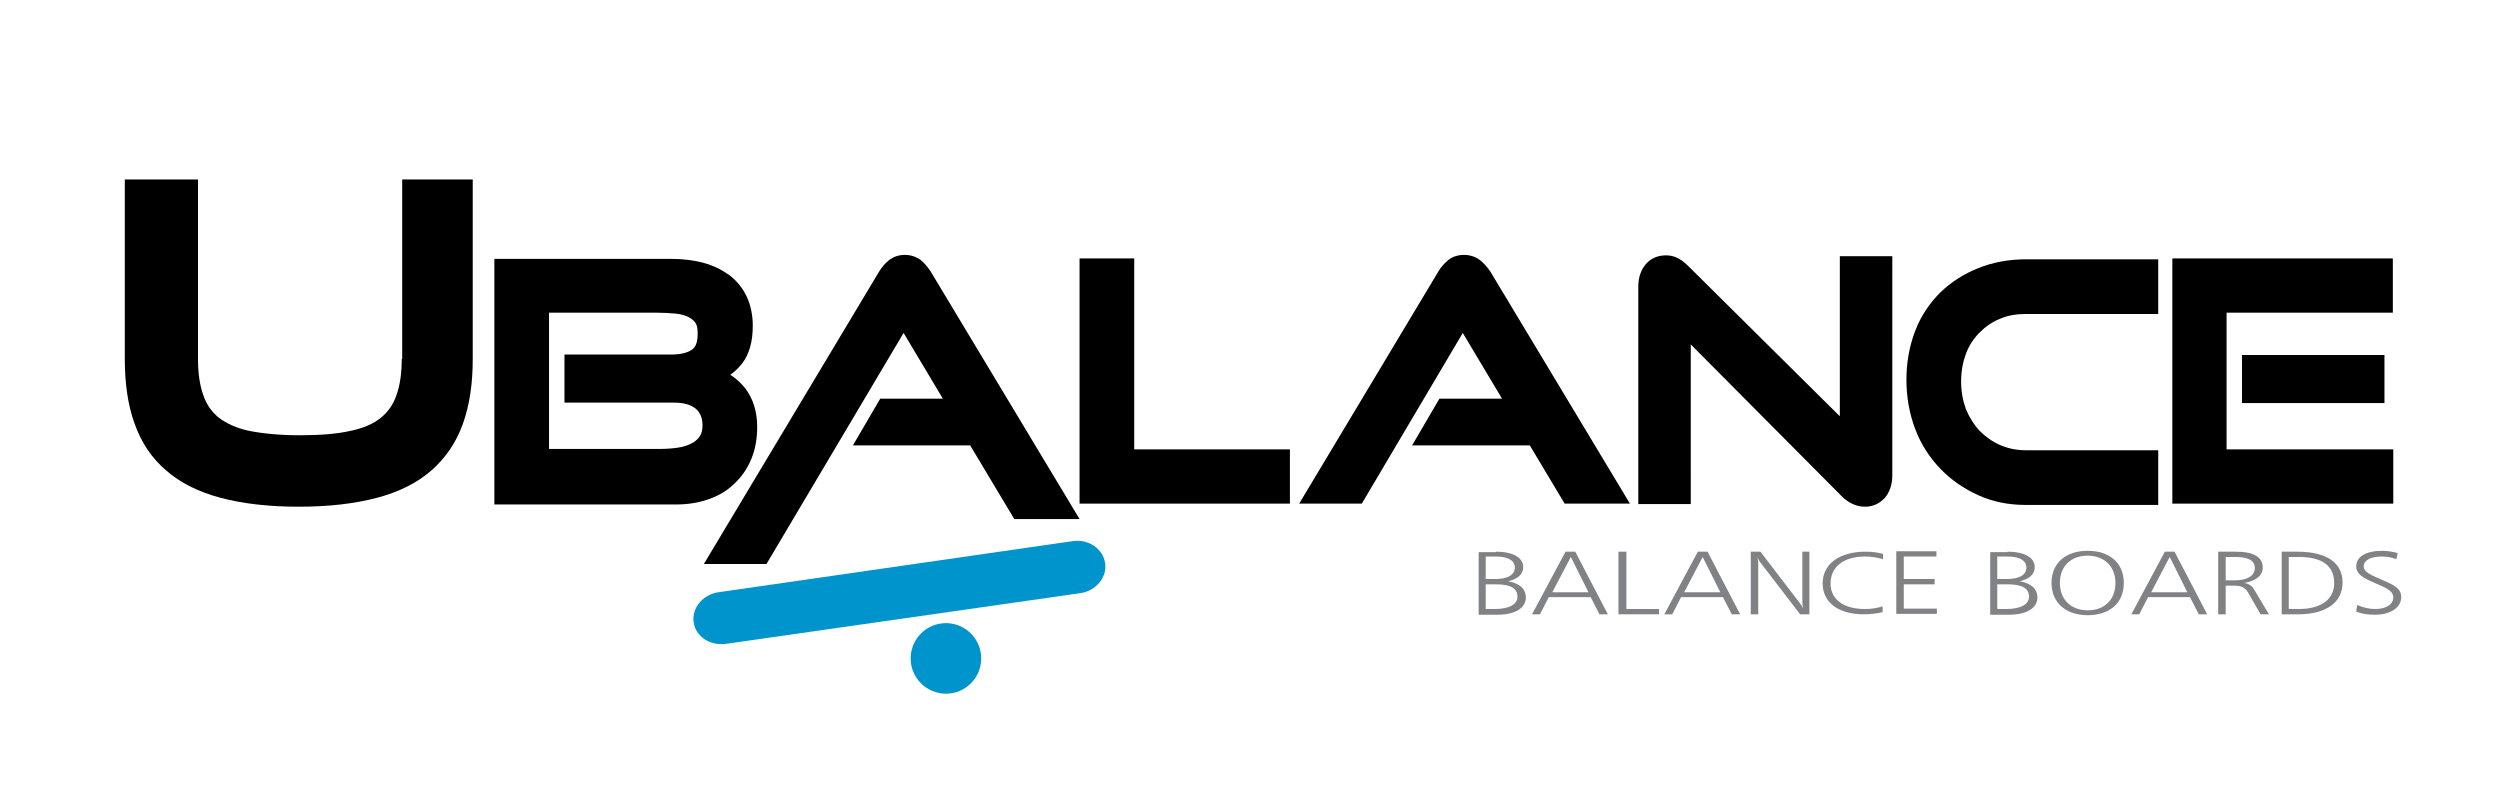 <?xml version="1.0" encoding="utf-8"?>
<!-- Generator: Adobe Illustrator 18.0.0, SVG Export Plug-In . SVG Version: 6.00 Build 0)  -->
<!DOCTYPE svg PUBLIC "-//W3C//DTD SVG 1.1//EN" "http://www.w3.org/Graphics/SVG/1.1/DTD/svg11.dtd">
<svg version="1.1" id="Layer_1" xmlns="http://www.w3.org/2000/svg" xmlns:xlink="http://www.w3.org/1999/xlink" x="0px" y="0px"
	 viewBox="0 0 566.9 180" enable-background="new 0 0 566.9 180" xml:space="preserve">
<g>
	<path d="M91.1,81.4c0,3.2-0.4,6-1.2,8.2c-0.7,2.1-1.9,3.8-3.5,5.1c-1.7,1.4-4,2.4-6.9,3c-3.1,0.7-6.9,1-11.5,1
		c-4.6,0-8.5-0.4-11.5-1c-2.9-0.6-5.2-1.7-6.9-3c-1.6-1.3-2.8-3-3.5-5.1c-0.8-2.2-1.2-5-1.2-8.2V40.7H28.3v40.7
		c0,5.5,0.7,10.5,2.2,14.6c1.5,4.3,3.9,7.9,7.2,10.7c3.2,2.8,7.4,4.9,12.4,6.2c4.9,1.3,10.8,2,17.6,2c6.9,0,12.8-0.7,17.7-2
		c5-1.3,9.2-3.4,12.4-6.2c3.2-2.8,5.7-6.4,7.2-10.7c1.5-4.2,2.2-9.1,2.2-14.6V40.7h-16V81.4z"/>
	<path d="M171.7,96.8c0-3.4-0.9-6.3-2.6-8.6c-1-1.3-2.2-2.4-3.5-3.2c1-0.7,1.9-1.6,2.7-2.6c0.8-1,1.4-2.3,1.8-3.7
		c0.4-1.4,0.6-3,0.6-4.9c0-2.4-0.5-4.7-1.4-6.6c-0.9-1.9-2.3-3.6-3.9-4.8c-1.7-1.2-3.6-2.2-5.9-2.8c-2.2-0.6-4.7-0.9-7.4-0.9h-40
		v55.7h41.1c2.7,0,5.3-0.4,7.5-1.2c2.3-0.8,4.3-2,5.9-3.6c1.6-1.5,2.9-3.4,3.8-5.6C171.3,101.8,171.7,99.4,171.7,96.8z M124.5,70.9
		h24.2c1.6,0,3.1,0.1,4.4,0.2c1.2,0.1,2.2,0.4,3,0.8c0.7,0.3,1.2,0.8,1.6,1.3c0.4,0.6,0.5,1.4,0.5,2.5c0,1.8-0.4,3-1.3,3.6
		c-1,0.7-2.6,1.1-4.8,1.1H128v10.9h24.9c2.2,0,3.8,0.5,4.9,1.4c1,0.9,1.5,2.1,1.5,3.8c0,1-0.2,1.8-0.6,2.4c-0.4,0.6-1,1.2-1.8,1.6
		c-0.9,0.5-1.9,0.8-3.1,1c-1.3,0.2-2.7,0.3-4.3,0.3h-25V70.9z"/>
	<path d="M208.7,58.9c-1-0.7-2.2-1.1-3.5-1.1c-1.4,0-2.5,0.4-3.5,1.1c-0.9,0.7-1.7,1.6-2.3,2.6l-39.8,66.4h14.2l31.1-52.4l8.9,14.9
		h-14.2l-6.2,10.6H220l10,16.7h14.8l-33.8-56.2C210.3,60.5,209.6,59.6,208.7,58.9z"/>
	<polygon points="257.2,58.6 244.8,58.6 244.8,114.2 292.5,114.2 292.5,101.9 257.2,101.9 	"/>
	<path d="M335.5,58.9c-1-0.7-2.2-1.1-3.5-1.1c-1.4,0-2.6,0.4-3.5,1.1c-0.9,0.7-1.7,1.6-2.3,2.6l-31.6,52.7h14.2l22.9-38.7l8.9,14.9
		h-14.2l-6.2,10.6h26.7l7.9,13.2h14.8l-31.7-52.7C337.2,60.5,336.4,59.6,335.5,58.9z"/>
	<path d="M417.1,94.3l-34.3-34c-0.8-0.8-1.6-1.4-2.4-1.8c-0.8-0.4-1.7-0.6-2.6-0.6c-1.9,0-3.5,0.7-4.6,2c-1.1,1.3-1.7,3-1.7,5.1
		v49.3h11.9V78.1l34.2,34.4c1.6,1.6,3.4,2.4,5.3,2.4c1.8,0,3.3-0.7,4.5-2c1.1-1.3,1.7-3,1.7-5.1V58.1h-11.9V94.3z"/>
	<path d="M448.6,60.8c-3.3,1.3-6.2,3.2-8.6,5.5c-2.4,2.4-4.4,5.3-5.7,8.7c-1.3,3.4-2,7.1-2,11.1c0,4,0.7,7.8,2,11.2
		c1.3,3.5,3.3,6.5,5.7,9c2.4,2.5,5.3,4.5,8.6,6c3.3,1.5,6.9,2.2,10.8,2.2h30v-12.4h-30c-2.1,0-4.1-0.4-5.9-1.2
		c-1.8-0.8-3.3-1.9-4.6-3.2c-1.3-1.4-2.3-3-3.1-4.9c-0.7-1.9-1.1-4-1.1-6.3c0-2.3,0.4-4.4,1.1-6.3c0.7-1.9,1.8-3.5,3.1-4.8
		c1.3-1.3,2.8-2.4,4.6-3.1c1.8-0.8,3.8-1.1,5.9-1.1h30V58.8h-30C455.5,58.8,451.8,59.5,448.6,60.8z"/>
	<polygon points="504.9,101.9 504.9,70.9 542.6,70.9 542.6,58.6 492.6,58.6 492.6,114.2 542.7,114.2 542.7,101.9 	"/>
	<rect x="508.4" y="80.5" width="32.3" height="10.9"/>
	<path fill="#0094CD" d="M250.6,127.7c0.5,3.2-2.1,6.3-5.6,6.8L164.6,146c-3.6,0.5-6.9-1.7-7.3-4.9l0,0c-0.5-3.2,2.1-6.3,5.6-6.8
		l80.4-11.6C246.8,122.2,250.1,124.4,250.6,127.7L250.6,127.7z"/>
	<circle fill="#0094CD" cx="214.5" cy="149.3" r="8"/>
	<path fill="#808285" d="M339.2,125.1c4,0,6.2,1.4,6.2,3.5c0,1.6-1.2,2.7-3.4,3.2c2.6,0.5,4,1.7,4,3.7c0,2.3-2.3,3.9-6.5,3.9h-4.2
		v-14.2H339.2z M336.9,131.3h2.1c3,0,4.5-1,4.5-2.6c0-1.6-1.5-2.5-4.3-2.5h-2.3V131.3z M336.9,138.1h2c3.4,0,5.2-1.1,5.2-2.8
		c0-1.9-1.6-2.8-4.8-2.8h-2.4V138.1z"/>
	<path fill="#808285" d="M357.2,125.1l7.4,14.2h-1.9l-2-3.9h-9.5l-2,3.9h-1.8l7.6-14.2H357.2z M352,134.3h8.2l-4-8L352,134.3z"/>
	<path fill="#808285" d="M368.8,125.1v13h7.4v1.2H367v-14.2H368.8z"/>
	<path fill="#808285" d="M387.2,125.1l7.4,14.2h-1.9l-2-3.9h-9.5l-2,3.9h-1.8l7.6-14.2H387.2z M381.9,134.3h8.2l-4-8L381.9,134.3z"
		/>
	<path fill="#808285" d="M399.2,125.1l9.1,11.9c0.1,0.1,0.3,0.4,0.6,1c-0.1-0.5-0.2-0.9-0.2-1.3v-11.6h1.6v14.2h-2.1l-9.2-12
		c-0.2-0.3-0.4-0.7-0.5-1c0.1,0.7,0.2,1.1,0.2,1.2v11.8H397v-14.2H399.2z"/>
	<path fill="#808285" d="M427,126.8c-1.4-0.4-2.7-0.6-4.1-0.6c-4.8,0-7.8,2.3-7.8,6.1c0,3.6,2.9,5.8,7.8,5.8c1.4,0,2.7-0.2,4-0.6
		v1.3c-1.2,0.3-2.7,0.5-4.3,0.5c-5.7,0-9.3-2.7-9.3-7c0-4.4,3.8-7.2,9.7-7.2c1.6,0,2.9,0.2,4,0.5V126.8z"/>
	<path fill="#808285" d="M439.1,125.1v1.1h-7.4v5.1h7v1.2h-7v5.5h7.5v1.2H430v-14.2H439.1z"/>
	<path fill="#808285" d="M455.2,125.1c4,0,6.2,1.4,6.2,3.5c0,1.6-1.2,2.7-3.4,3.2c2.6,0.5,4,1.7,4,3.7c0,2.3-2.3,3.9-6.5,3.9h-4.2
		v-14.2H455.2z M452.9,131.3h2.1c3,0,4.5-1,4.5-2.6c0-1.6-1.5-2.5-4.3-2.5h-2.3V131.3z M452.9,138.1h2c3.4,0,5.2-1.1,5.2-2.8
		c0-1.9-1.6-2.8-4.8-2.8h-2.4V138.1z"/>
	<path fill="#808285" d="M481.6,132.2c0,4.6-3.3,7.3-8.2,7.3c-4.9,0-8.2-2.8-8.2-7.3c0-4.6,3.3-7.3,8.2-7.3
		C478.3,124.9,481.6,127.6,481.6,132.2z M467.1,132.2c0,3.8,2.6,6.2,6.3,6.2c3.8,0,6.3-2.4,6.3-6.2c0-3.8-2.6-6.2-6.3-6.2
		C469.6,126,467.1,128.4,467.1,132.2z"/>
	<path fill="#808285" d="M493.1,125.1l7.4,14.2h-1.9l-2-3.9h-9.5l-2,3.9h-1.8l7.6-14.2H493.1z M487.8,134.3h8.2l-4-8L487.8,134.3z"
		/>
	<path fill="#808285" d="M507,125.1c4,0,6.1,1.2,6.1,3.6c0,1.8-1.5,3-4.2,3.5c1.3,0.2,1.9,0.8,2.5,1.9l3.1,5.2h-1.9l-2.8-4.9
		c-0.7-1.2-1.6-1.6-3.3-1.6h-1.8v6.5h-1.7v-14.2H507z M504.6,131.6h2.2c2.9,0,4.5-1.1,4.5-2.8c0-1.7-1.5-2.5-4.4-2.5h-2.2V131.6z"/>
	<path fill="#808285" d="M520.9,125.1c6.7,0,10.3,2.5,10.3,7c0,4.5-3.7,7.2-10.1,7.2h-3.7v-14.2H520.9z M519.1,138.1h2.1
		c5.2,0,8.1-2.2,8.1-5.9c0-3.9-2.7-5.9-8-5.9h-2.3V138.1z"/>
	<path fill="#808285" d="M543.4,126.8c-1-0.4-2.2-0.6-3.3-0.6c-2.6,0-4.1,0.9-4.1,2.2c0,1.4,1.7,2,4.4,3.2c2.6,1.1,4.1,1.9,4.1,3.8
		c0,2.3-2.3,4-6,4c-1.5,0-2.9-0.2-4.2-0.7l0.2-1.5c1.5,0.6,2.8,0.9,4.1,0.9c2.5,0,4.1-1.1,4.1-2.6c0-1.6-1.7-2.2-4.4-3.4
		c-2.6-1.1-4-2-4-3.7c0-2.1,2.1-3.5,5.9-3.5c1.2,0,2.3,0.2,3.5,0.5L543.4,126.8z"/>
</g>
</svg>
